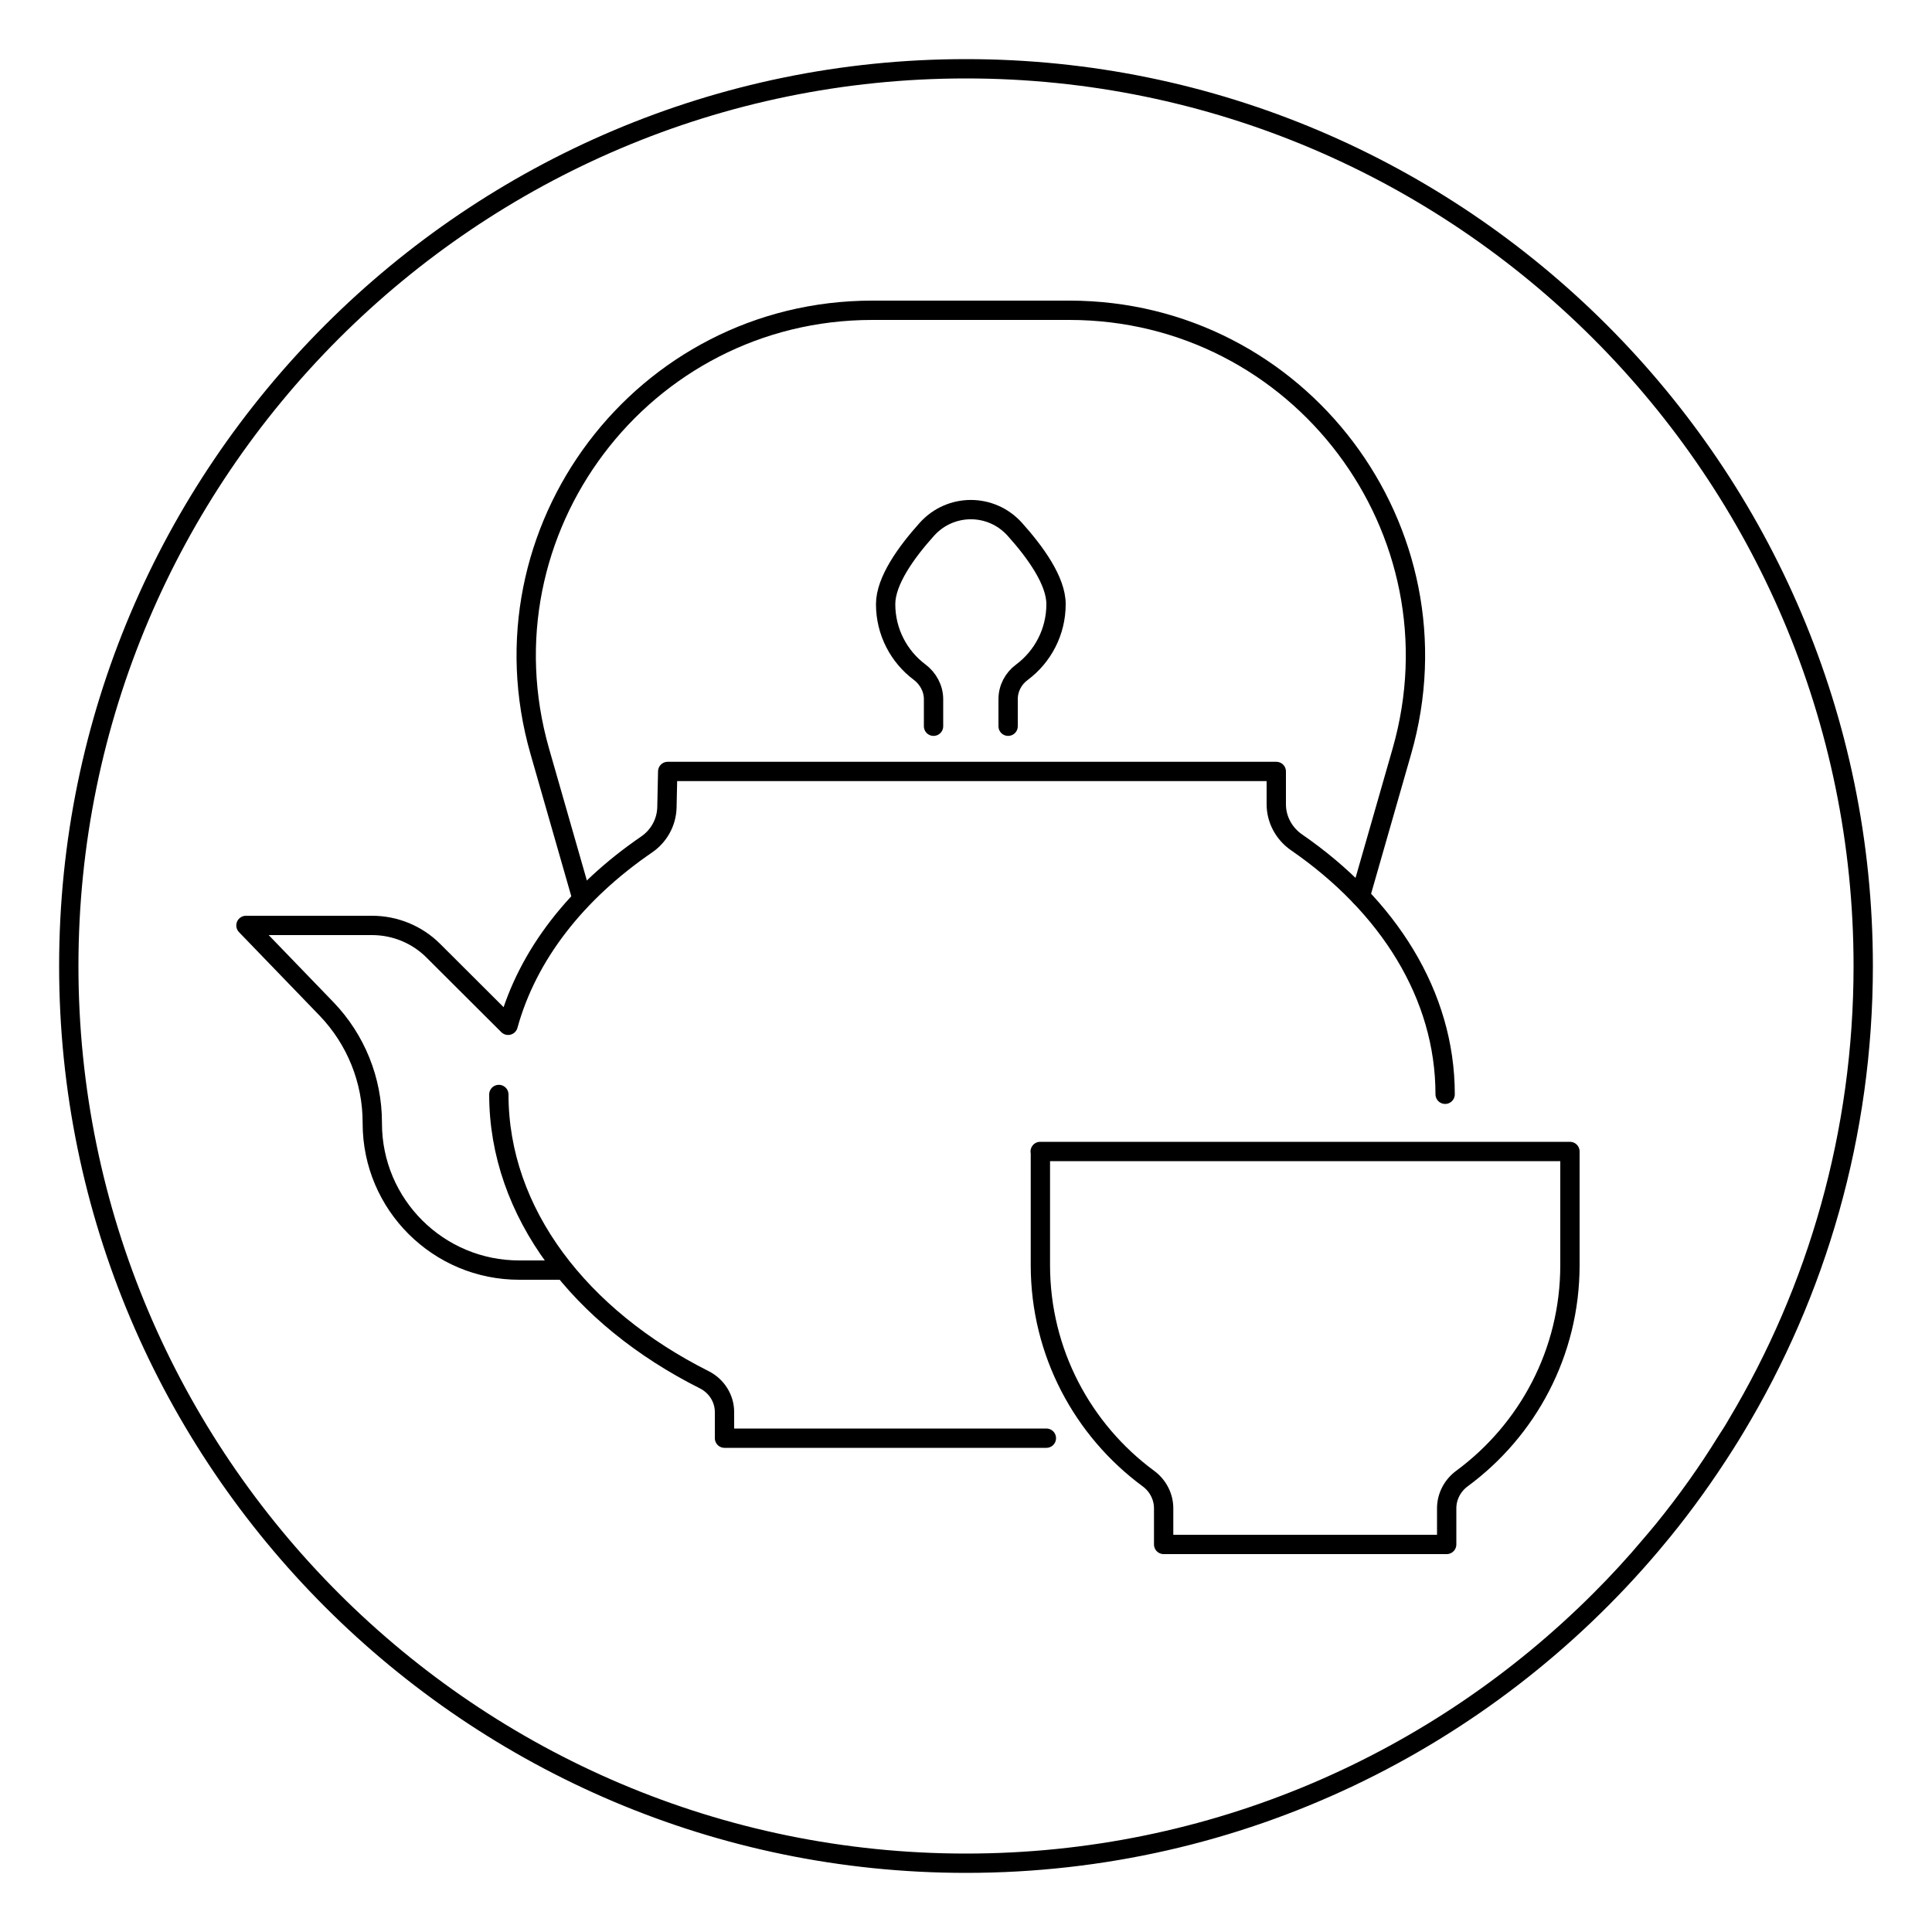 <?xml version="1.0" encoding="UTF-8"?>
<svg id="Layer_1" data-name="Layer 1" xmlns="http://www.w3.org/2000/svg" viewBox="0 0 100 100">
  <defs>
    <style>
      .cls-1 {
        fill: none;
        stroke: #000;
        stroke-linecap: round;
        stroke-linejoin: round;
      }

      .cls-2 {
        stroke-width: 0px;
      }
    </style>
  </defs>
  <path class="cls-2" d="m50,3.06C24.12,3.06,3.06,24.12,3.06,50s21.06,46.94,46.94,46.94c14.33,0,27.19-6.46,35.81-16.62.21-.26.43-.51.64-.77,1.18-1.45,2.27-2.98,3.27-4.56.18-.29.36-.57.53-.86,4.25-7.06,6.69-15.31,6.69-24.13,0-25.88-21.06-46.94-46.94-46.94Zm39.49,70.39c-.17.3-.35.58-.54.87-.98,1.59-2.07,3.12-3.25,4.57-.21.25-.42.51-.64.76-.82.98-1.69,1.92-2.59,2.82-8.32,8.32-19.81,13.47-32.47,13.47-25.33,0-45.94-20.61-45.94-45.94S24.67,4.06,50,4.06s45.94,20.61,45.94,45.94c0,8.56-2.35,16.59-6.45,23.45Z"/>
  <g>
    <g>
      <path class="cls-1" d="m52.18,37.59v-1.4c0-.56.27-1.07.72-1.4,1.07-.8,1.76-2.08,1.76-3.52,0-1.2-1.06-2.68-2.14-3.88-1.22-1.35-3.32-1.35-4.54,0-1.08,1.2-2.14,2.68-2.14,3.88,0,1.44.69,2.72,1.76,3.52.44.33.72.85.72,1.4v1.4"/>
      <path class="cls-1" d="m25.82,56.65c0,6.13,4.21,11.54,10.64,14.77.63.32,1.04.96,1.04,1.67v1.35h16.66"/>
      <path class="cls-1" d="m29.12,65.74h-2.23c-4.2.01-7.62-3.39-7.62-7.6v-.04c0-2.19-.85-4.3-2.37-5.88l-4.17-4.32h6.53c1.19,0,2.33.47,3.17,1.31l3.87,3.86c1.01-3.66,3.55-6.88,7.17-9.36.64-.44,1.03-1.15,1.05-1.92l.04-1.86h31.5v1.7c0,.79.4,1.52,1.05,1.97,4.74,3.27,7.69,7.9,7.69,13.04"/>
      <path class="cls-1" d="m70.41,46.39l2.15-7.5c3.28-11.44-5.31-22.83-17.21-22.83h-10.2c-11.9,0-20.49,11.39-17.21,22.83l2.15,7.5"/>
    </g>
    <path class="cls-1" d="m53.85,59.6v5.88c0,4.53,2.2,8.55,5.59,11.05.49.36.79.93.79,1.54v1.87h14.65v-1.87c0-.61.3-1.18.79-1.54,3.39-2.5,5.59-6.51,5.59-11.05v-5.88h-27.42Z"/>
  </g>
</svg>